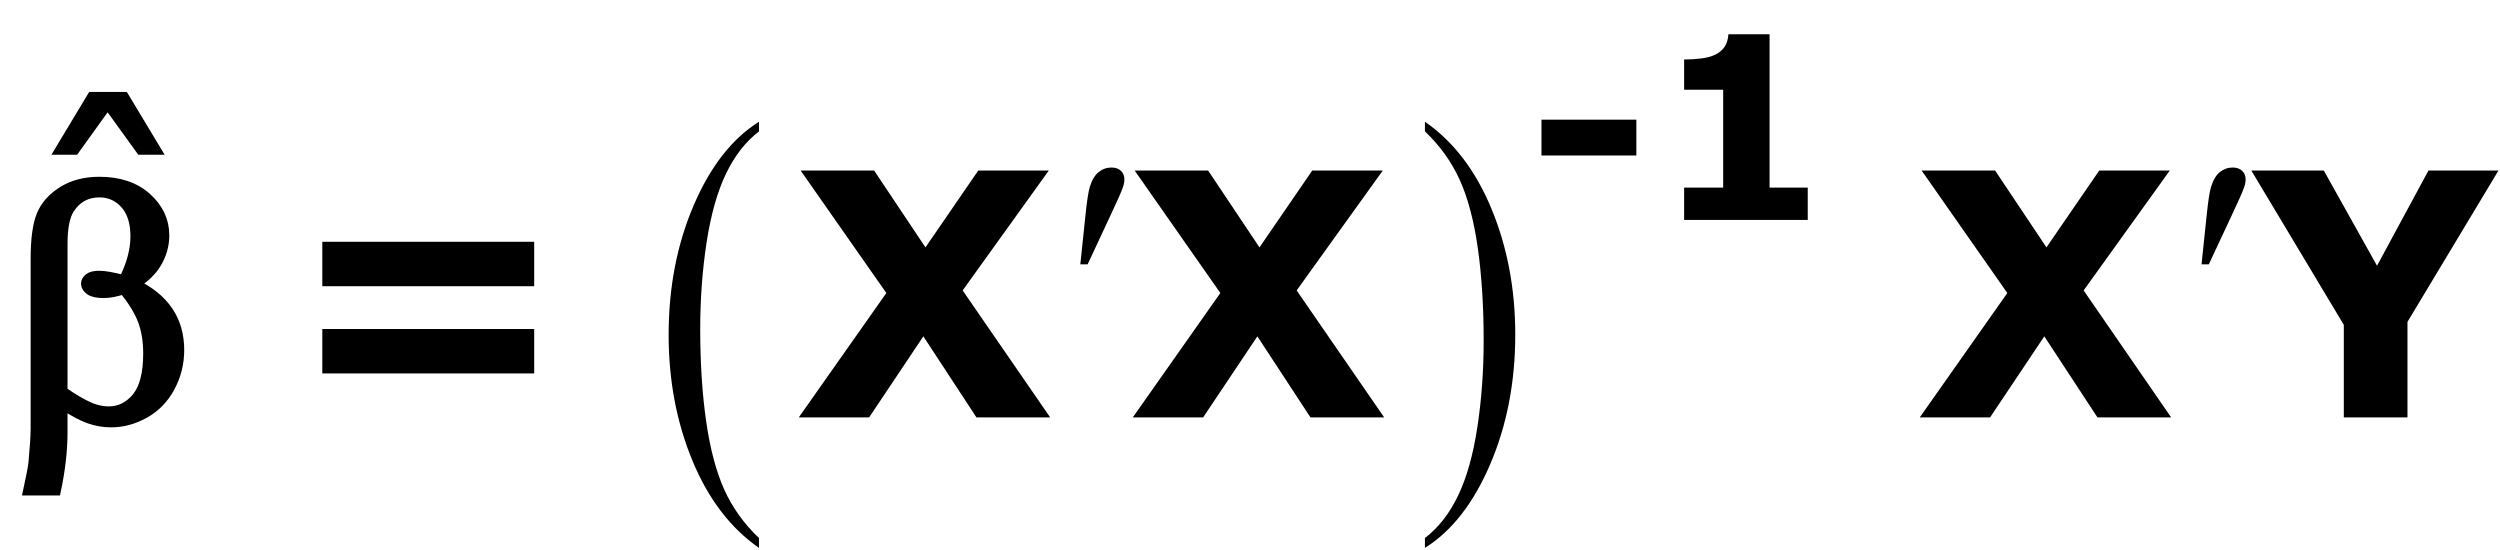 <?xml version="1.0" encoding="utf-8"?>
<!-- Generator: Adobe Illustrator 15.0.2, SVG Export Plug-In . SVG Version: 6.00 Build 0)  -->
<!DOCTYPE svg PUBLIC "-//W3C//DTD SVG 1.1//EN" "http://www.w3.org/Graphics/SVG/1.1/DTD/svg11.dtd">
<svg version="1.1" id="Layer_1" xmlns="http://www.w3.org/2000/svg" xmlns:xlink="http://www.w3.org/1999/xlink" x="0px" y="0px"
	 width="117.803px" height="25.903px" viewBox="0 0 117.803 25.903" enable-background="new 0 0 117.803 25.903"
	 xml:space="preserve">
<g>
	<g>
		<path d="M35.764,25.354v0.464c-1.342-0.934-2.387-2.304-3.135-4.11
			c-0.748-1.806-1.122-3.782-1.122-5.93c0-2.233,0.393-4.268,1.18-6.103s1.812-3.147,3.077-3.938
			v0.453c-0.632,0.488-1.152,1.156-1.558,2.003c-0.406,0.848-0.709,1.923-0.91,3.227
			c-0.2,1.303-0.301,2.663-0.301,4.078c0,1.602,0.093,3.049,0.278,4.341
			c0.185,1.293,0.468,2.365,0.848,3.216C34.501,23.905,35.049,24.672,35.764,25.354z"/>
	</g>
	<g>
		<path d="M67.144,6.189V5.737c1.342,0.926,2.387,2.293,3.135,4.099s1.122,3.783,1.122,5.931
			c0,2.233-0.394,4.27-1.18,6.107c-0.787,1.839-1.812,3.153-3.077,3.943v-0.464
			c0.638-0.488,1.159-1.156,1.565-2.003c0.406-0.848,0.708-1.922,0.906-3.222
			s0.297-2.66,0.297-4.083c0-1.594-0.091-3.039-0.273-4.335s-0.466-2.37-0.849-3.221
			S67.858,6.872,67.144,6.189z"/>
	</g>
	<g>
		<path d="M7.758,7.292H6.516l-1.445-2l-1.438,2H2.422l1.781-2.961h1.773L7.758,7.292z"/>
	</g>
	<g>
		<path d="M50.906,12.456l0.242-2.312c0.067-0.656,0.135-1.099,0.203-1.328
			c0.099-0.328,0.238-0.563,0.418-0.707c0.18-0.143,0.381-0.215,0.605-0.215
			c0.188,0,0.336,0.052,0.445,0.156c0.109,0.104,0.164,0.237,0.164,0.398
			c0,0.125-0.026,0.258-0.078,0.398c-0.068,0.198-0.261,0.633-0.578,1.305L51.25,12.456H50.906z"/>
		<path d="M103.739,12.456l0.242-2.312c0.067-0.656,0.136-1.099,0.203-1.328
			c0.099-0.328,0.238-0.563,0.418-0.707c0.18-0.143,0.382-0.215,0.605-0.215
			c0.188,0,0.336,0.052,0.445,0.156c0.109,0.104,0.164,0.237,0.164,0.398
			c0,0.125-0.026,0.258-0.078,0.398c-0.067,0.198-0.261,0.633-0.578,1.305l-1.078,2.305H103.739z"/>
	</g>
	<g>
		<path d="M77.107,7.327h-4.471v-1.688h4.471V7.327z"/>
		<path d="M85.183,10.362H79.358V8.839h1.84V4.228H79.358V2.804c0.281,0,0.551-0.017,0.809-0.05
			s0.473-0.091,0.645-0.173c0.203-0.098,0.355-0.225,0.457-0.381s0.16-0.352,0.176-0.586h1.939
			v7.225h1.799V10.362z"/>
	</g>
	<g>
		<path d="M25.172,13.487H15.188v-2.094h9.984V13.487z M25.172,17.597H15.188v-2.094h9.984V17.597z"/>
		<path d="M49.484,19.667h-3.473l-2.502-3.818l-2.554,3.818h-3.315l4.125-5.86l-4.039-5.772h3.463
			l2.42,3.622l2.488-3.622h3.324l-4.06,5.65L49.484,19.667z"/>
		<path d="M65.223,19.667H61.75l-2.502-3.818l-2.554,3.818h-3.315l4.125-5.86l-4.039-5.772h3.463
			l2.42,3.622l2.487-3.622h3.324l-4.059,5.65L65.223,19.667z"/>
		<path d="M102.306,19.667h-3.473l-2.503-3.818l-2.554,3.818h-3.314l4.125-5.86l-4.039-5.772h3.463
			l2.42,3.622l2.488-3.622h3.324l-4.06,5.65L102.306,19.667z"/>
		<path d="M117.732,8.034l-4.289,7.133v4.5h-3v-4.359l-4.359-7.273H109.5l2.508,4.487l2.425-4.487H117.732z"/>
	</g>
	<g>
		<path stroke="#000000" stroke-width="0.457" stroke-miterlimit="10" d="M2.953,19.058v1.32
			c0,0.844-0.104,1.758-0.312,2.742H1.32c0.141-0.646,0.224-1.086,0.25-1.32
			c0.067-0.729,0.102-1.263,0.102-1.602v-7.984c0-0.932,0.092-1.624,0.277-2.074
			c0.185-0.45,0.518-0.827,1-1.129c0.481-0.302,1.059-0.453,1.73-0.453c0.932,0,1.677,0.25,2.234,0.75
			c0.557,0.5,0.836,1.094,0.836,1.781c0,0.443-0.113,0.863-0.34,1.262s-0.577,0.743-1.051,1.035
			c1.396,0.667,2.094,1.703,2.094,3.109c0,0.625-0.146,1.208-0.438,1.75
			c-0.292,0.542-0.693,0.954-1.203,1.238c-0.511,0.284-1.037,0.426-1.578,0.426
			c-0.349,0-0.694-0.06-1.035-0.18C3.858,19.609,3.442,19.386,2.953,19.058z M2.953,18.44
			c0.505,0.354,0.945,0.609,1.32,0.766c0.281,0.114,0.562,0.172,0.844,0.172
			c0.526,0,0.967-0.218,1.324-0.652c0.356-0.435,0.535-1.124,0.535-2.066
			c0-0.594-0.085-1.113-0.254-1.559c-0.169-0.445-0.468-0.934-0.895-1.465
			c-0.359,0.12-0.669,0.18-0.93,0.18c-0.312,0-0.533-0.047-0.66-0.141
			c-0.128-0.094-0.191-0.195-0.191-0.305c0-0.099,0.049-0.188,0.148-0.266
			c0.099-0.078,0.258-0.117,0.477-0.117c0.255,0,0.641,0.067,1.156,0.203
			C6.192,12.467,6.375,11.782,6.375,11.136c0-0.656-0.162-1.164-0.484-1.523
			C5.567,9.253,5.167,9.073,4.688,9.073c-0.604,0-1.073,0.255-1.406,0.766
			c-0.219,0.339-0.328,0.883-0.328,1.633V18.44z"/>
	</g>
</g>
</svg>
